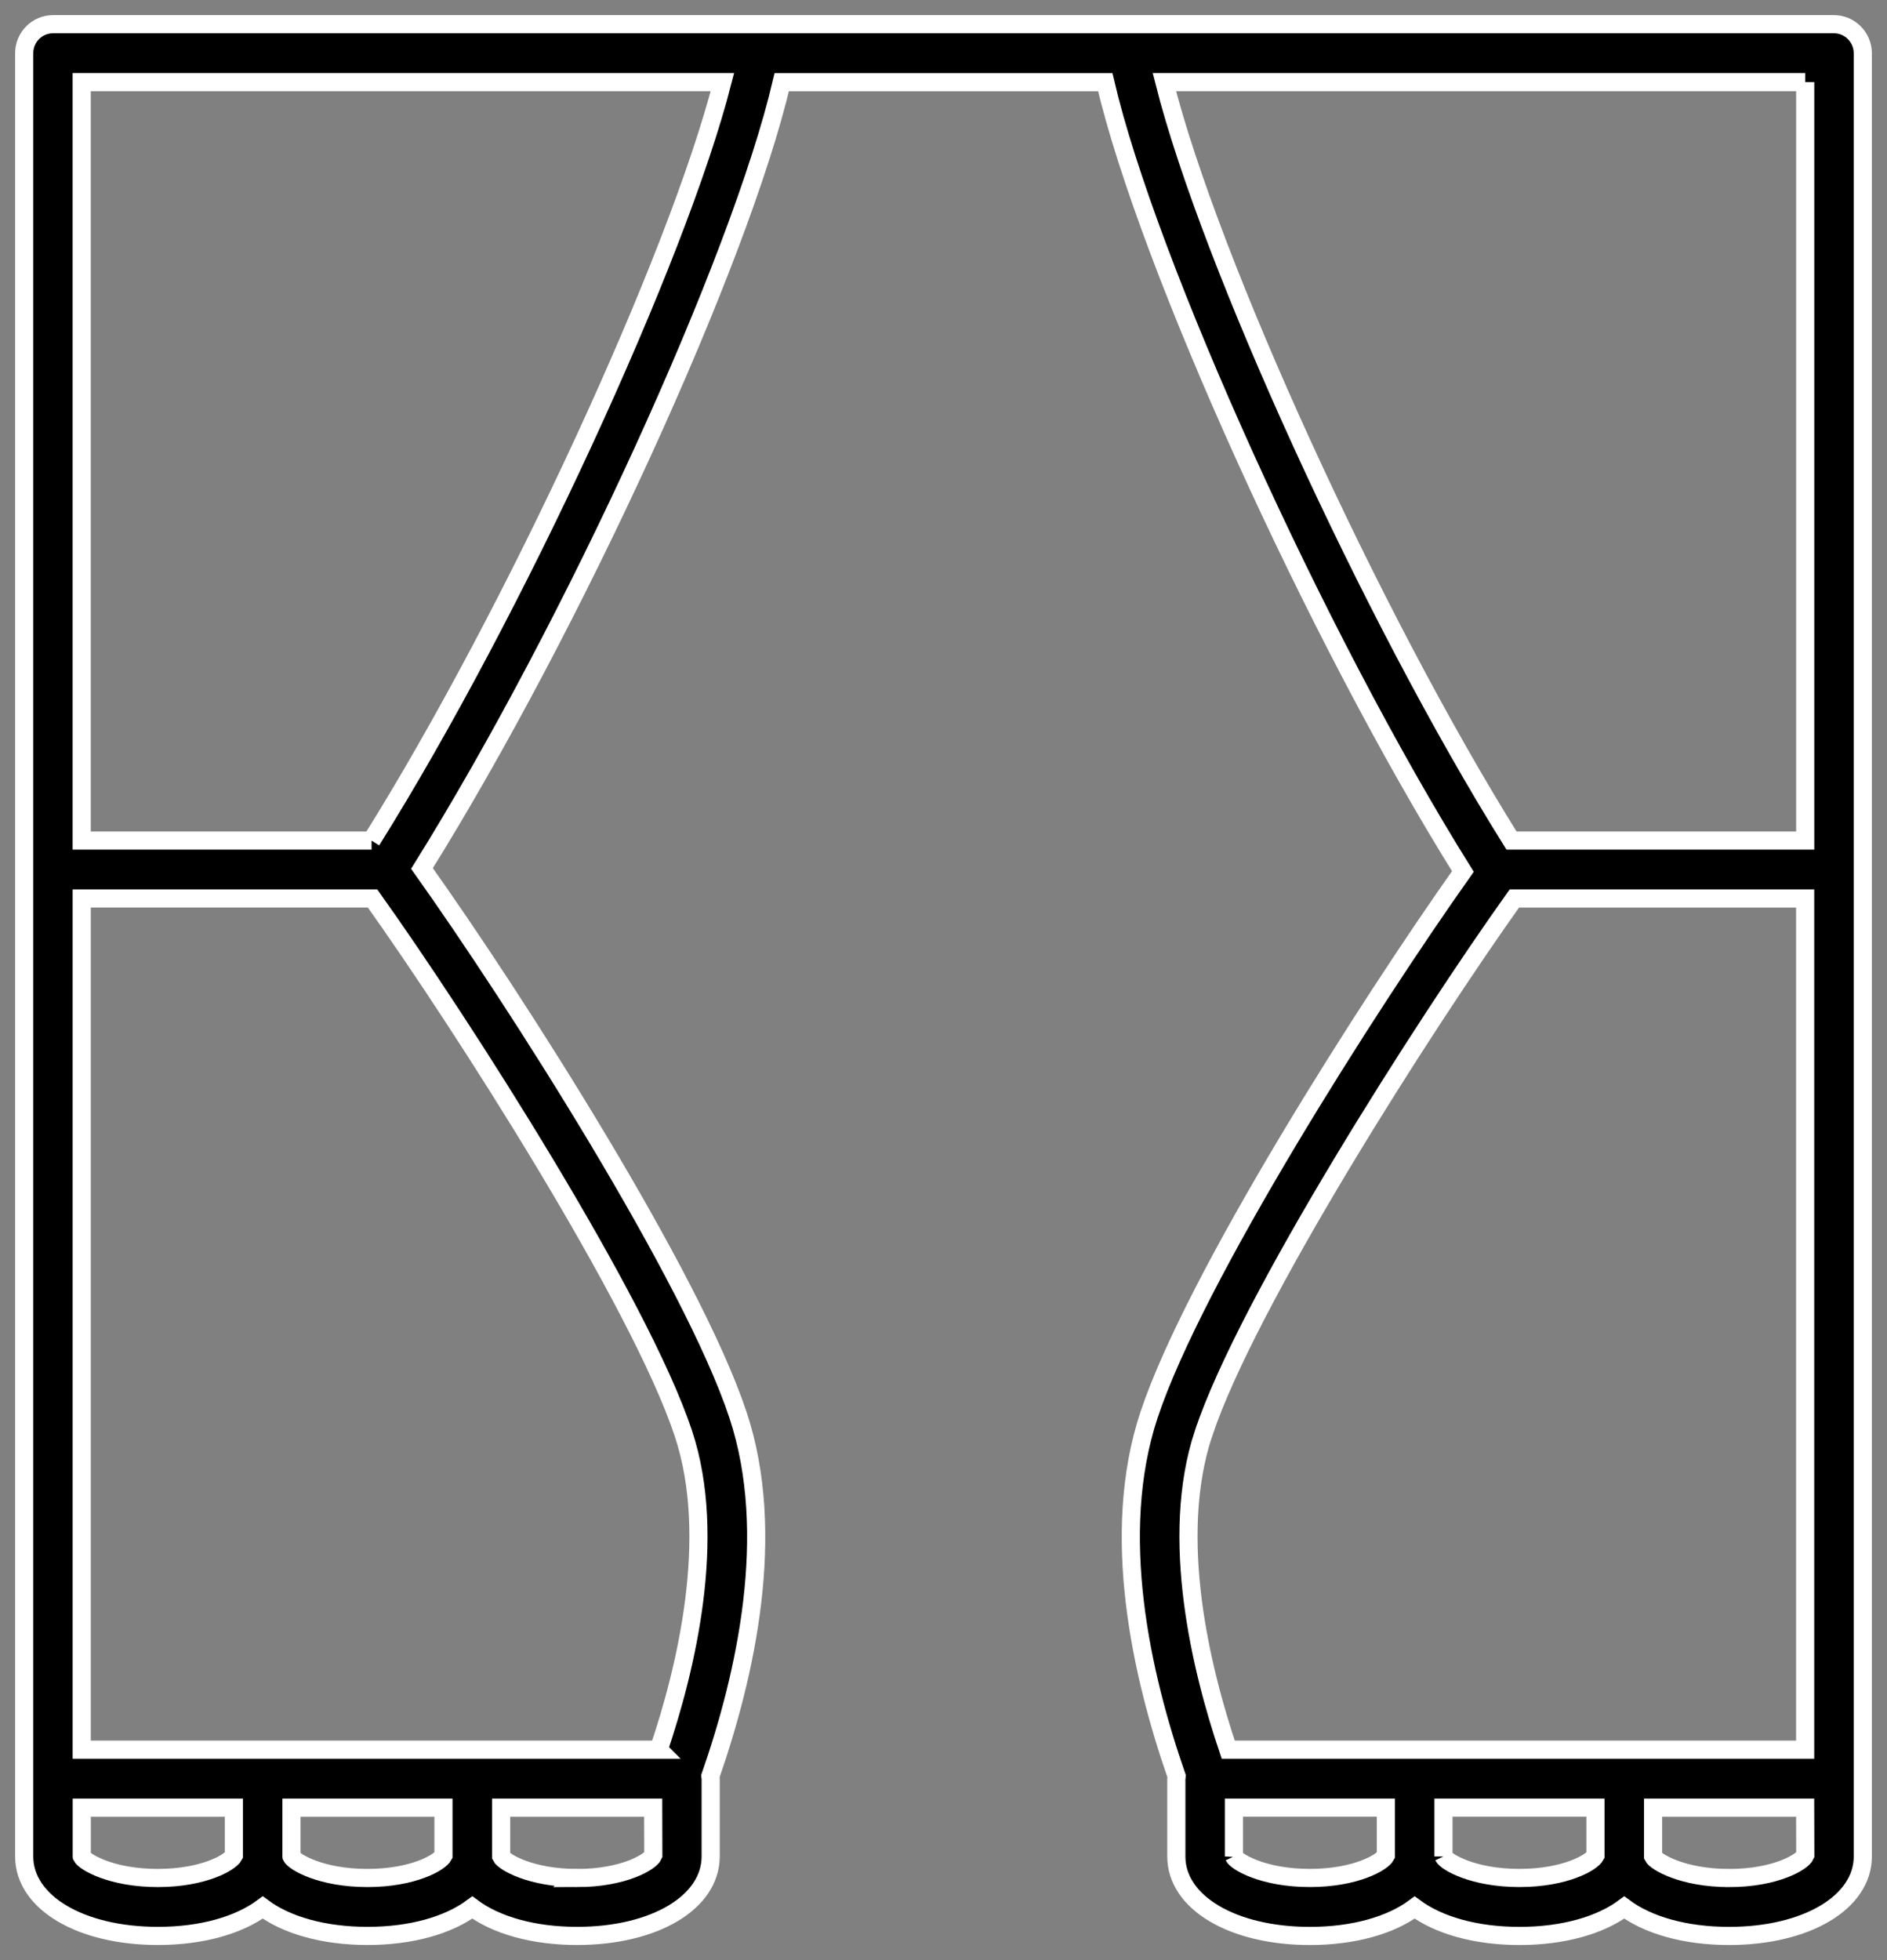 <svg xmlns="http://www.w3.org/2000/svg" width="78" height="81" viewBox="0 0 78 81">
    <rect x="0" y="0" width="78" height="81" fill="#808080" stroke="none"/>
    <g fill="none" fill-rule="evenodd">
        <g fill="#000" fill-rule="nonzero" stroke="#FFF" stroke-width=".75">
            <g>
                <g>
                    <g>
                        <g>
                            <path d="M74.804 0H1.194C.533 0 0 .538 0 1.198v74.517C0 77.616 2.325 79 5.527 79c1.816 0 3.344-.443 4.334-1.175.983.732 2.518 1.175 4.33 1.175 1.816 0 3.343-.443 4.333-1.175.983.732 2.518 1.175 4.33 1.175 3.201 0 5.522-1.384 5.522-3.285V72.5c0-.03-.016-.059-.016-.09 1.464-4.199 2.772-10.027 1.148-14.93-1.89-5.709-9.172-17.118-13.066-22.592 6.25-10.02 13.144-25.106 14.872-32.492h13.372c1.745 7.485 8.727 22.926 14.783 32.617-3.913 5.525-11.102 16.804-12.977 22.467-1.624 4.906-.316 10.731 1.148 14.93 0 .031-.016.06-.016.09v3.216c0 1.901 2.32 3.285 5.523 3.285 1.81 0 3.343-.443 4.329-1.175.99.732 2.517 1.175 4.334 1.175 1.81 0 3.343-.443 4.329-1.175.99.732 2.518 1.175 4.334 1.175C73.675 79 76 77.616 76 75.715V1.198C75.997.538 75.463 0 74.804 0zM2.38 75.715V73.7h6.287v1.98c-.145.278-1.242.926-3.141.926-1.933.002-3.038-.67-3.146-.89zm8.668 0V73.7h6.282v1.98c-.145.278-1.241.926-3.141.926-1.933.002-3.037-.67-3.141-.89zm11.806.892c-1.935 0-3.037-.673-3.14-.892V73.7H26l.005 1.965c-.114.27-1.219.943-3.152.943zm3.375-5.303H2.378V36.13h12.023c3.695 5.183 11.041 16.664 12.847 22.105 1.432 4.314.097 9.765-1.02 13.068zm-11.87-37.568H2.377V2.393h26.484c-1.864 7.278-8.597 21.896-14.505 31.343zm59.26-31.343v31.343h-12.14C55.669 24.439 49.005 9.809 47.13 2.393H73.62zM48.748 58.236c1.806-5.441 9.152-16.922 12.847-22.105h12.022v35.173H49.77C48.653 68 47.318 62.55 48.747 58.236zm1.256 17.48v-2.017h6.282v1.98c-.144.278-1.241.926-3.141.926-1.933.002-3.037-.67-3.141-.89zm8.663 0v-2.017h6.282v1.98c-.144.278-1.241.926-3.14.926-1.934.002-3.038-.67-3.142-.89zm11.804.891c-1.935 0-3.037-.678-3.14-.892V73.7h6.286l.005 1.965c-.111.27-1.215.943-3.15.943z" transform="translate(-921, -4501) translate(271, 4363) translate(0, 126) translate(603.5, 13) translate(47.5, 0)"/>
                        </g>
                    </g>
                </g>
            </g>
        </g>
    </g>
</svg>
